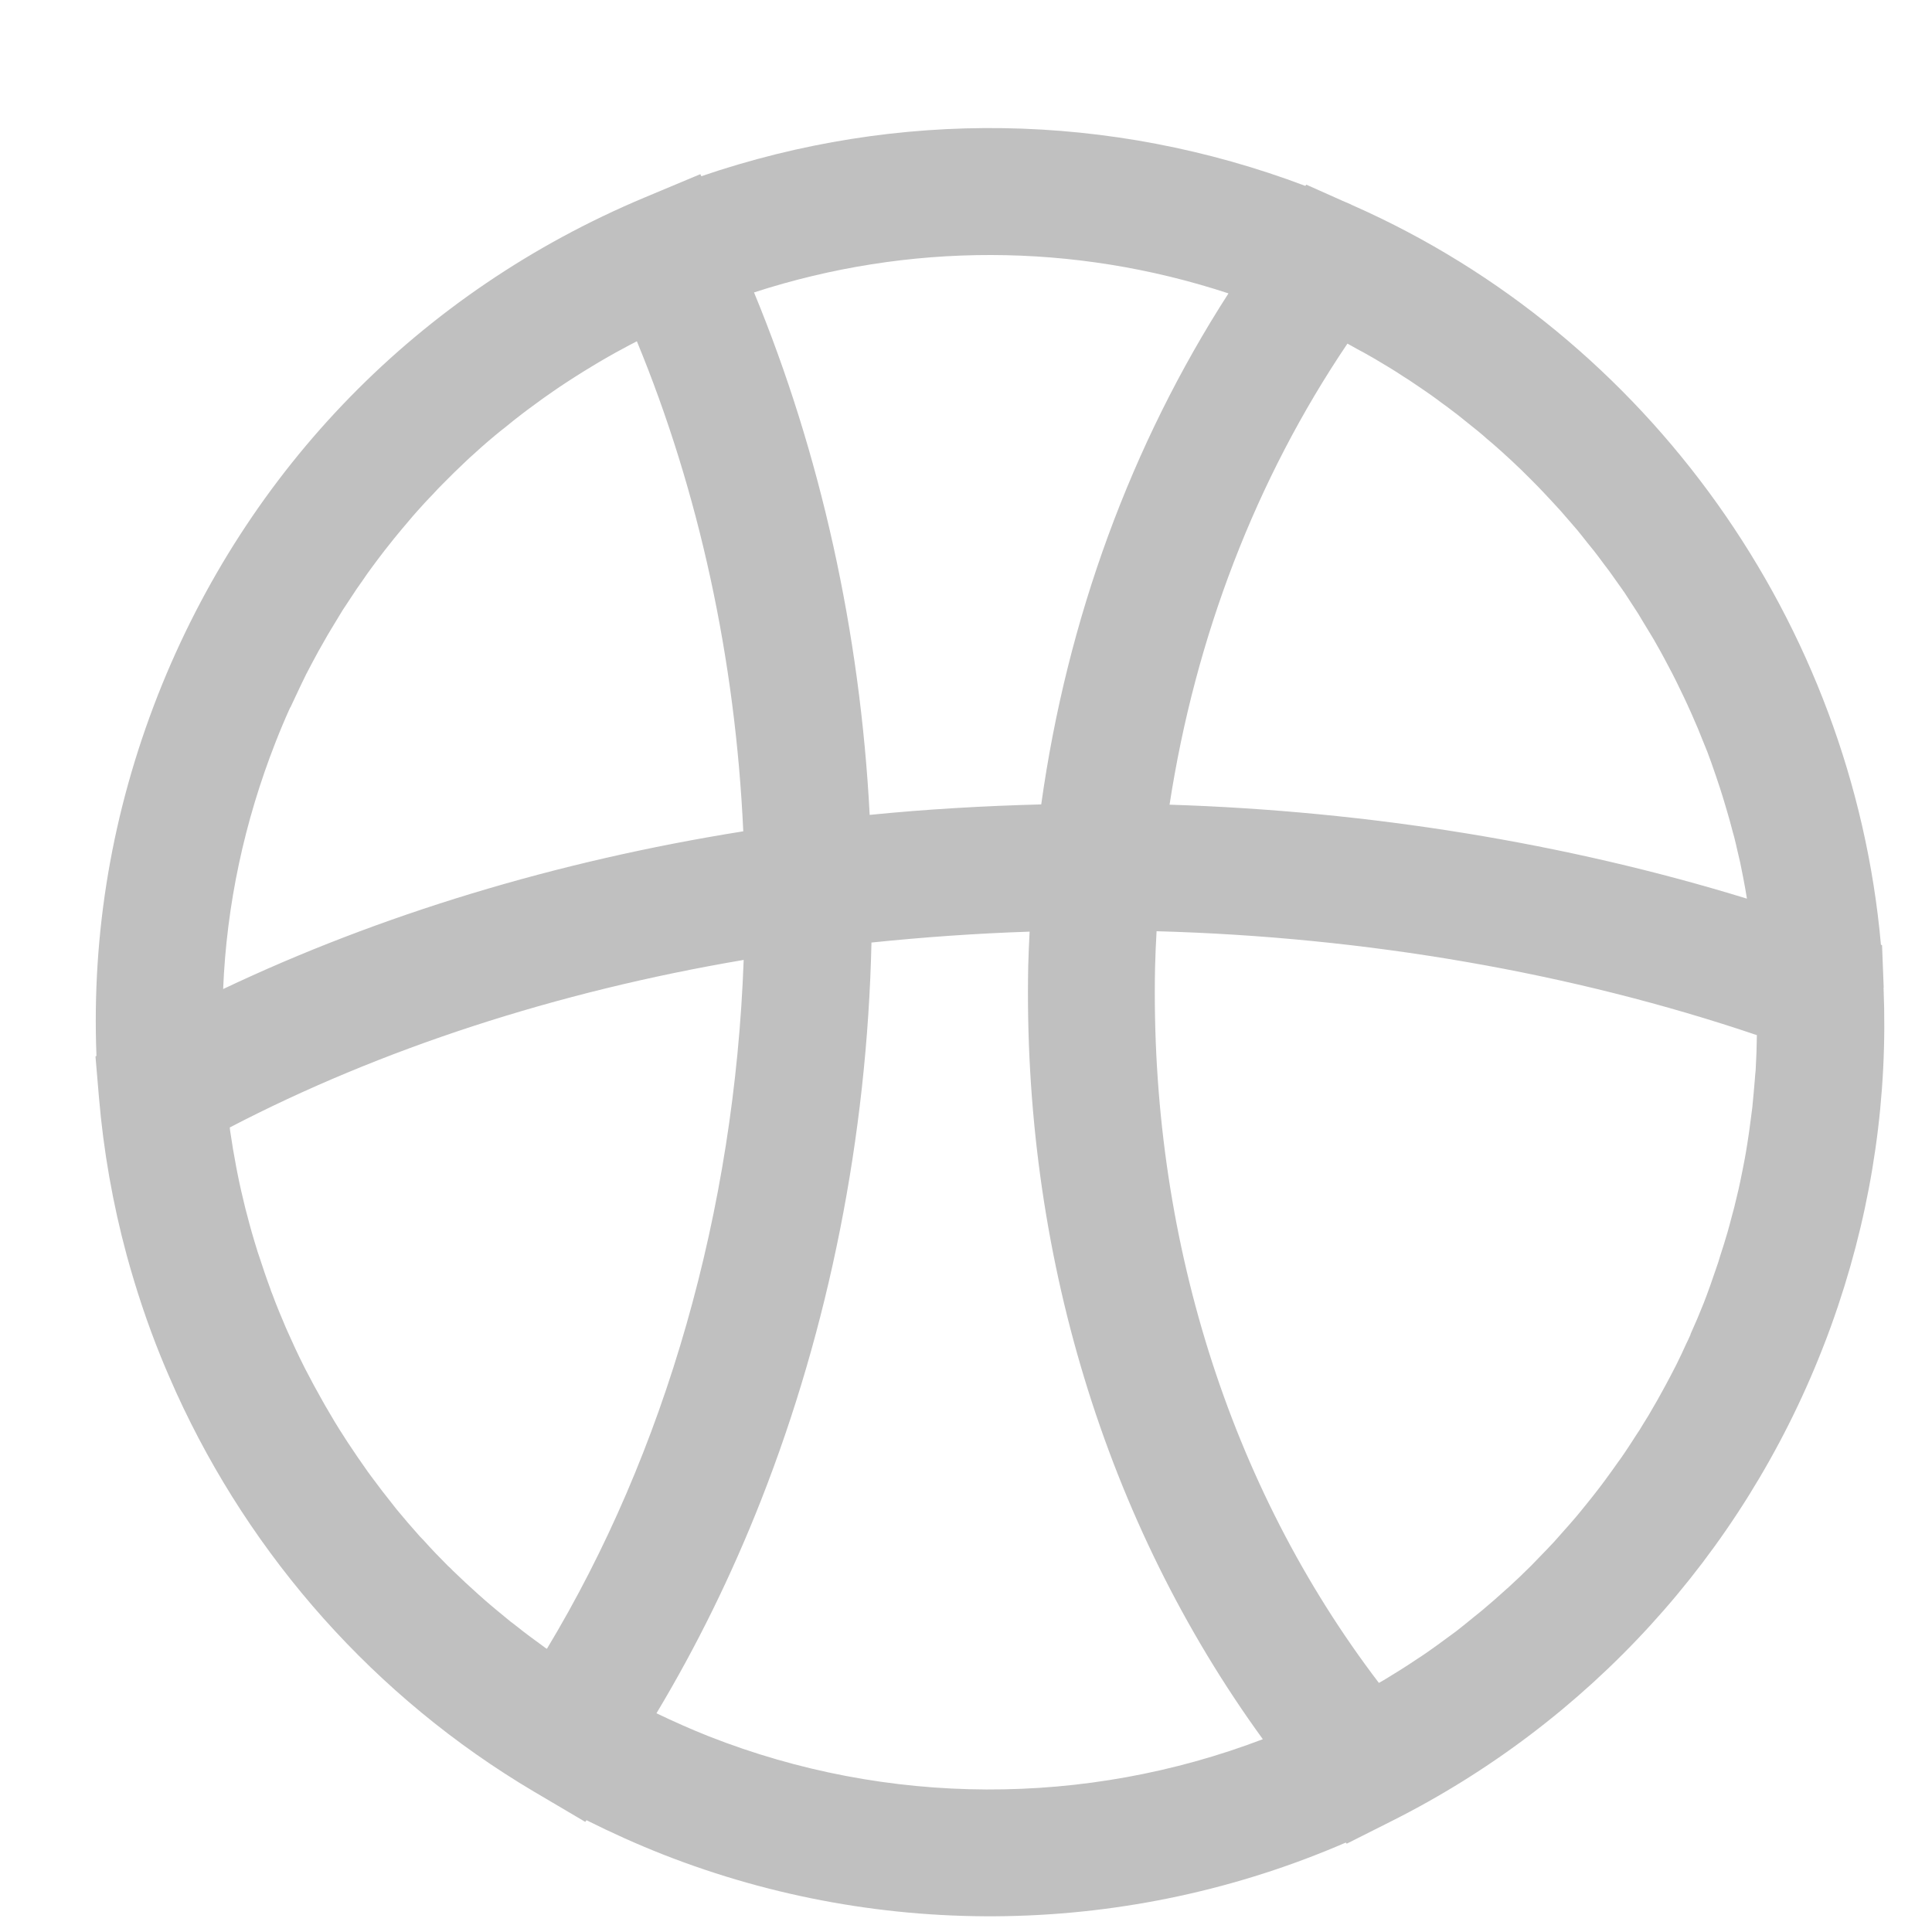 <?xml version="1.0" encoding="UTF-8"?> <svg xmlns="http://www.w3.org/2000/svg" width="14" height="14" viewBox="0 0 14 14" fill="none"> <path d="M9.791 1.482C9.771 1.473 9.749 1.464 9.728 1.455L9.466 1.338L9.459 1.347C8.041 0.812 6.506 0.79 5.082 1.277L5.075 1.262L4.669 1.432C3.041 2.115 1.79 3.396 1.144 5.037C0.813 5.881 0.664 6.758 0.699 7.651L0.692 7.656L0.717 7.951C0.75 8.342 0.818 8.726 0.919 9.099C0.987 9.347 1.068 9.591 1.164 9.828C1.2 9.917 1.238 10.004 1.277 10.091C1.82 11.283 2.717 12.3 3.868 12.982L4.241 13.202L4.25 13.19C4.43 13.28 4.616 13.364 4.804 13.438C6.402 14.066 8.185 14.031 9.752 13.352L9.759 13.36L10.083 13.197C11.511 12.48 12.62 11.266 13.204 9.779C13.246 9.674 13.284 9.568 13.32 9.461C13.57 8.715 13.681 7.941 13.649 7.157C13.649 7.157 13.65 7.157 13.65 7.156L13.638 6.849L13.63 6.846C13.423 4.518 11.949 2.438 9.807 1.49C9.807 1.489 9.806 1.489 9.805 1.489C9.805 1.489 9.803 1.488 9.803 1.488L9.793 1.484L9.791 1.482ZM9.773 2.495C9.794 2.506 9.814 2.518 9.834 2.529C9.87 2.548 9.905 2.567 9.939 2.587C9.961 2.599 9.983 2.613 10.005 2.626C10.037 2.645 10.069 2.664 10.101 2.684C10.124 2.698 10.146 2.713 10.169 2.728C10.199 2.747 10.23 2.766 10.259 2.787C10.282 2.802 10.305 2.818 10.327 2.833C10.357 2.853 10.385 2.874 10.413 2.894C10.435 2.911 10.458 2.928 10.481 2.944C10.508 2.965 10.536 2.986 10.564 3.007C10.586 3.024 10.608 3.042 10.63 3.06C10.657 3.081 10.684 3.103 10.711 3.125C10.733 3.143 10.754 3.161 10.775 3.18C10.802 3.202 10.828 3.225 10.854 3.248C10.874 3.266 10.896 3.285 10.916 3.304C10.942 3.327 10.967 3.351 10.992 3.375C11.013 3.394 11.032 3.413 11.052 3.433C11.077 3.457 11.101 3.482 11.126 3.507C11.145 3.527 11.165 3.546 11.183 3.566C11.207 3.592 11.231 3.617 11.255 3.643C11.274 3.663 11.292 3.683 11.31 3.703C11.334 3.73 11.357 3.758 11.381 3.785C11.398 3.805 11.415 3.824 11.432 3.844C11.455 3.873 11.479 3.902 11.502 3.932C11.518 3.951 11.533 3.971 11.549 3.99C11.574 4.022 11.599 4.055 11.623 4.088C11.635 4.104 11.648 4.121 11.661 4.138C11.694 4.184 11.727 4.23 11.759 4.276C11.762 4.281 11.765 4.286 11.769 4.29C11.803 4.342 11.837 4.394 11.871 4.447C11.88 4.462 11.89 4.478 11.899 4.494C11.922 4.531 11.945 4.569 11.967 4.606C11.98 4.626 11.991 4.647 12.003 4.668C12.022 4.701 12.041 4.735 12.059 4.769C12.071 4.791 12.083 4.814 12.095 4.837C12.112 4.869 12.129 4.901 12.145 4.934C12.157 4.959 12.169 4.983 12.18 5.006C12.196 5.038 12.211 5.071 12.226 5.103C12.238 5.128 12.248 5.153 12.26 5.178C12.273 5.21 12.288 5.242 12.302 5.275C12.312 5.301 12.323 5.326 12.333 5.352C12.346 5.384 12.359 5.416 12.372 5.448C12.381 5.474 12.391 5.501 12.401 5.527C12.413 5.56 12.424 5.592 12.435 5.625C12.444 5.652 12.453 5.678 12.462 5.706C12.472 5.738 12.483 5.771 12.493 5.805C12.501 5.831 12.509 5.858 12.517 5.886C12.527 5.919 12.536 5.953 12.545 5.986C12.552 6.013 12.559 6.04 12.567 6.067C12.575 6.101 12.584 6.135 12.591 6.169C12.597 6.197 12.604 6.223 12.61 6.25C12.617 6.285 12.624 6.32 12.631 6.355C12.636 6.382 12.641 6.409 12.646 6.435C12.651 6.461 12.654 6.486 12.659 6.512C11.349 6.109 9.919 5.877 8.475 5.831C8.663 4.611 9.102 3.471 9.764 2.49C9.768 2.492 9.771 2.493 9.773 2.495L9.773 2.495ZM7.546 5.829C7.126 5.84 6.711 5.864 6.302 5.905C6.233 4.579 5.946 3.287 5.464 2.119C6.584 1.756 7.779 1.757 8.902 2.126C8.196 3.222 7.733 4.485 7.545 5.83L7.546 5.829ZM3.948 11.938C3.877 11.887 3.807 11.835 3.738 11.78C3.726 11.771 3.713 11.76 3.7 11.751C3.634 11.697 3.568 11.643 3.504 11.587C3.5 11.582 3.495 11.579 3.491 11.575C3.483 11.568 3.475 11.561 3.467 11.554C3.403 11.497 3.342 11.44 3.281 11.381C3.273 11.372 3.264 11.364 3.255 11.355C3.253 11.354 3.252 11.352 3.249 11.35C3.188 11.289 3.128 11.227 3.071 11.163C3.061 11.153 3.052 11.143 3.042 11.133C2.984 11.068 2.927 11.002 2.872 10.935C2.863 10.924 2.855 10.914 2.847 10.903C2.794 10.837 2.742 10.769 2.691 10.7C2.686 10.693 2.68 10.685 2.675 10.678C2.671 10.673 2.668 10.668 2.664 10.663C2.614 10.593 2.566 10.522 2.519 10.451C2.511 10.439 2.502 10.425 2.494 10.412C2.447 10.34 2.402 10.265 2.359 10.19C2.352 10.178 2.345 10.165 2.338 10.153C2.295 10.077 2.253 10 2.213 9.922C2.208 9.912 2.203 9.902 2.198 9.892C2.157 9.811 2.12 9.73 2.083 9.647C2.079 9.638 2.075 9.629 2.071 9.62C2.037 9.54 2.003 9.459 1.973 9.377C1.97 9.37 1.967 9.362 1.964 9.355C1.963 9.351 1.961 9.347 1.96 9.342C1.93 9.261 1.902 9.178 1.875 9.095C1.87 9.082 1.866 9.069 1.862 9.055C1.836 8.972 1.812 8.888 1.79 8.802C1.786 8.787 1.782 8.773 1.778 8.757C1.757 8.672 1.737 8.586 1.72 8.499C1.718 8.486 1.715 8.471 1.712 8.458C1.695 8.369 1.68 8.28 1.667 8.19C1.667 8.183 1.665 8.176 1.665 8.17C2.758 7.601 4.031 7.186 5.389 6.956C5.323 8.773 4.823 10.522 3.963 11.948C3.958 11.945 3.952 11.941 3.947 11.938L3.948 11.938ZM2.104 5.127C2.116 5.1 2.13 5.073 2.142 5.046C2.167 4.992 2.193 4.938 2.219 4.885C2.235 4.854 2.252 4.823 2.268 4.792C2.293 4.745 2.319 4.697 2.346 4.651C2.364 4.618 2.383 4.587 2.402 4.555C2.429 4.511 2.455 4.467 2.482 4.423C2.503 4.392 2.523 4.36 2.544 4.329C2.572 4.286 2.6 4.244 2.63 4.203C2.651 4.171 2.673 4.141 2.695 4.111C2.725 4.07 2.756 4.029 2.787 3.989C2.81 3.96 2.833 3.931 2.856 3.902C2.889 3.861 2.923 3.821 2.957 3.781C2.98 3.754 3.002 3.727 3.026 3.701C3.064 3.658 3.103 3.616 3.143 3.575C3.164 3.553 3.183 3.531 3.205 3.51C3.263 3.451 3.322 3.393 3.382 3.337C3.388 3.332 3.394 3.326 3.4 3.32C3.462 3.263 3.524 3.208 3.588 3.155C3.611 3.135 3.635 3.117 3.659 3.098C3.703 3.062 3.747 3.026 3.794 2.991C3.822 2.969 3.851 2.949 3.879 2.928C3.921 2.897 3.964 2.866 4.008 2.836C4.038 2.815 4.069 2.794 4.1 2.774C4.143 2.746 4.186 2.718 4.23 2.691C4.262 2.671 4.294 2.652 4.327 2.632C4.371 2.606 4.416 2.58 4.461 2.555C4.494 2.537 4.527 2.519 4.561 2.501C4.578 2.492 4.597 2.483 4.615 2.473C5.066 3.565 5.329 4.778 5.386 6.024C4.03 6.24 2.748 6.63 1.617 7.167C1.642 6.556 1.77 5.956 1.998 5.375C2.031 5.291 2.066 5.208 2.103 5.126L2.104 5.127ZM4.757 12.415C5.048 11.93 5.302 11.413 5.515 10.871C6.006 9.622 6.283 8.241 6.315 6.83C6.692 6.791 7.074 6.764 7.461 6.751C7.457 6.833 7.453 6.914 7.451 6.995C7.409 9.067 8.011 11.034 9.151 12.603C7.864 13.093 6.432 13.091 5.139 12.583C5.01 12.532 4.882 12.475 4.757 12.415ZM12.251 9.669C12.24 9.694 12.229 9.718 12.217 9.742C12.195 9.792 12.171 9.841 12.147 9.89C12.132 9.919 12.118 9.947 12.103 9.975C12.08 10.019 12.056 10.063 12.032 10.106C12.016 10.136 11.999 10.165 11.982 10.194C11.959 10.235 11.935 10.276 11.909 10.316C11.892 10.346 11.873 10.375 11.854 10.403C11.829 10.443 11.803 10.482 11.777 10.521C11.758 10.55 11.738 10.578 11.718 10.605C11.691 10.644 11.663 10.682 11.636 10.719C11.616 10.747 11.595 10.774 11.575 10.8C11.546 10.838 11.516 10.875 11.486 10.912C11.465 10.938 11.445 10.963 11.423 10.989C11.391 11.027 11.358 11.064 11.325 11.101C11.305 11.124 11.284 11.148 11.263 11.171C11.226 11.211 11.188 11.25 11.15 11.289C11.132 11.308 11.114 11.326 11.096 11.345C11.04 11.401 10.983 11.455 10.925 11.508C10.924 11.51 10.922 11.51 10.921 11.511C10.861 11.566 10.8 11.619 10.738 11.671C10.719 11.687 10.7 11.701 10.681 11.717C10.637 11.753 10.593 11.789 10.549 11.823C10.524 11.841 10.499 11.86 10.474 11.878C10.434 11.908 10.393 11.937 10.352 11.966C10.325 11.985 10.297 12.004 10.27 12.021C10.229 12.048 10.19 12.075 10.149 12.1C10.119 12.119 10.09 12.137 10.06 12.155C10.038 12.169 10.015 12.182 9.992 12.195C8.904 10.768 8.331 8.942 8.37 7.012C8.372 6.925 8.376 6.836 8.381 6.748C9.894 6.789 11.389 7.047 12.731 7.501C12.73 7.586 12.727 7.672 12.722 7.757C12.72 7.779 12.717 7.802 12.716 7.825C12.71 7.891 12.705 7.958 12.698 8.024C12.694 8.057 12.689 8.09 12.685 8.124C12.678 8.18 12.67 8.236 12.661 8.292C12.656 8.327 12.649 8.362 12.643 8.398C12.633 8.452 12.622 8.505 12.611 8.559C12.604 8.594 12.596 8.629 12.587 8.665C12.575 8.719 12.561 8.773 12.546 8.827C12.538 8.86 12.528 8.893 12.519 8.927C12.502 8.985 12.484 9.044 12.465 9.101C12.457 9.13 12.448 9.157 12.438 9.185C12.409 9.271 12.379 9.357 12.346 9.442C12.316 9.518 12.284 9.593 12.25 9.668L12.251 9.669Z" fill="#C0C0C0"></path> </svg> 